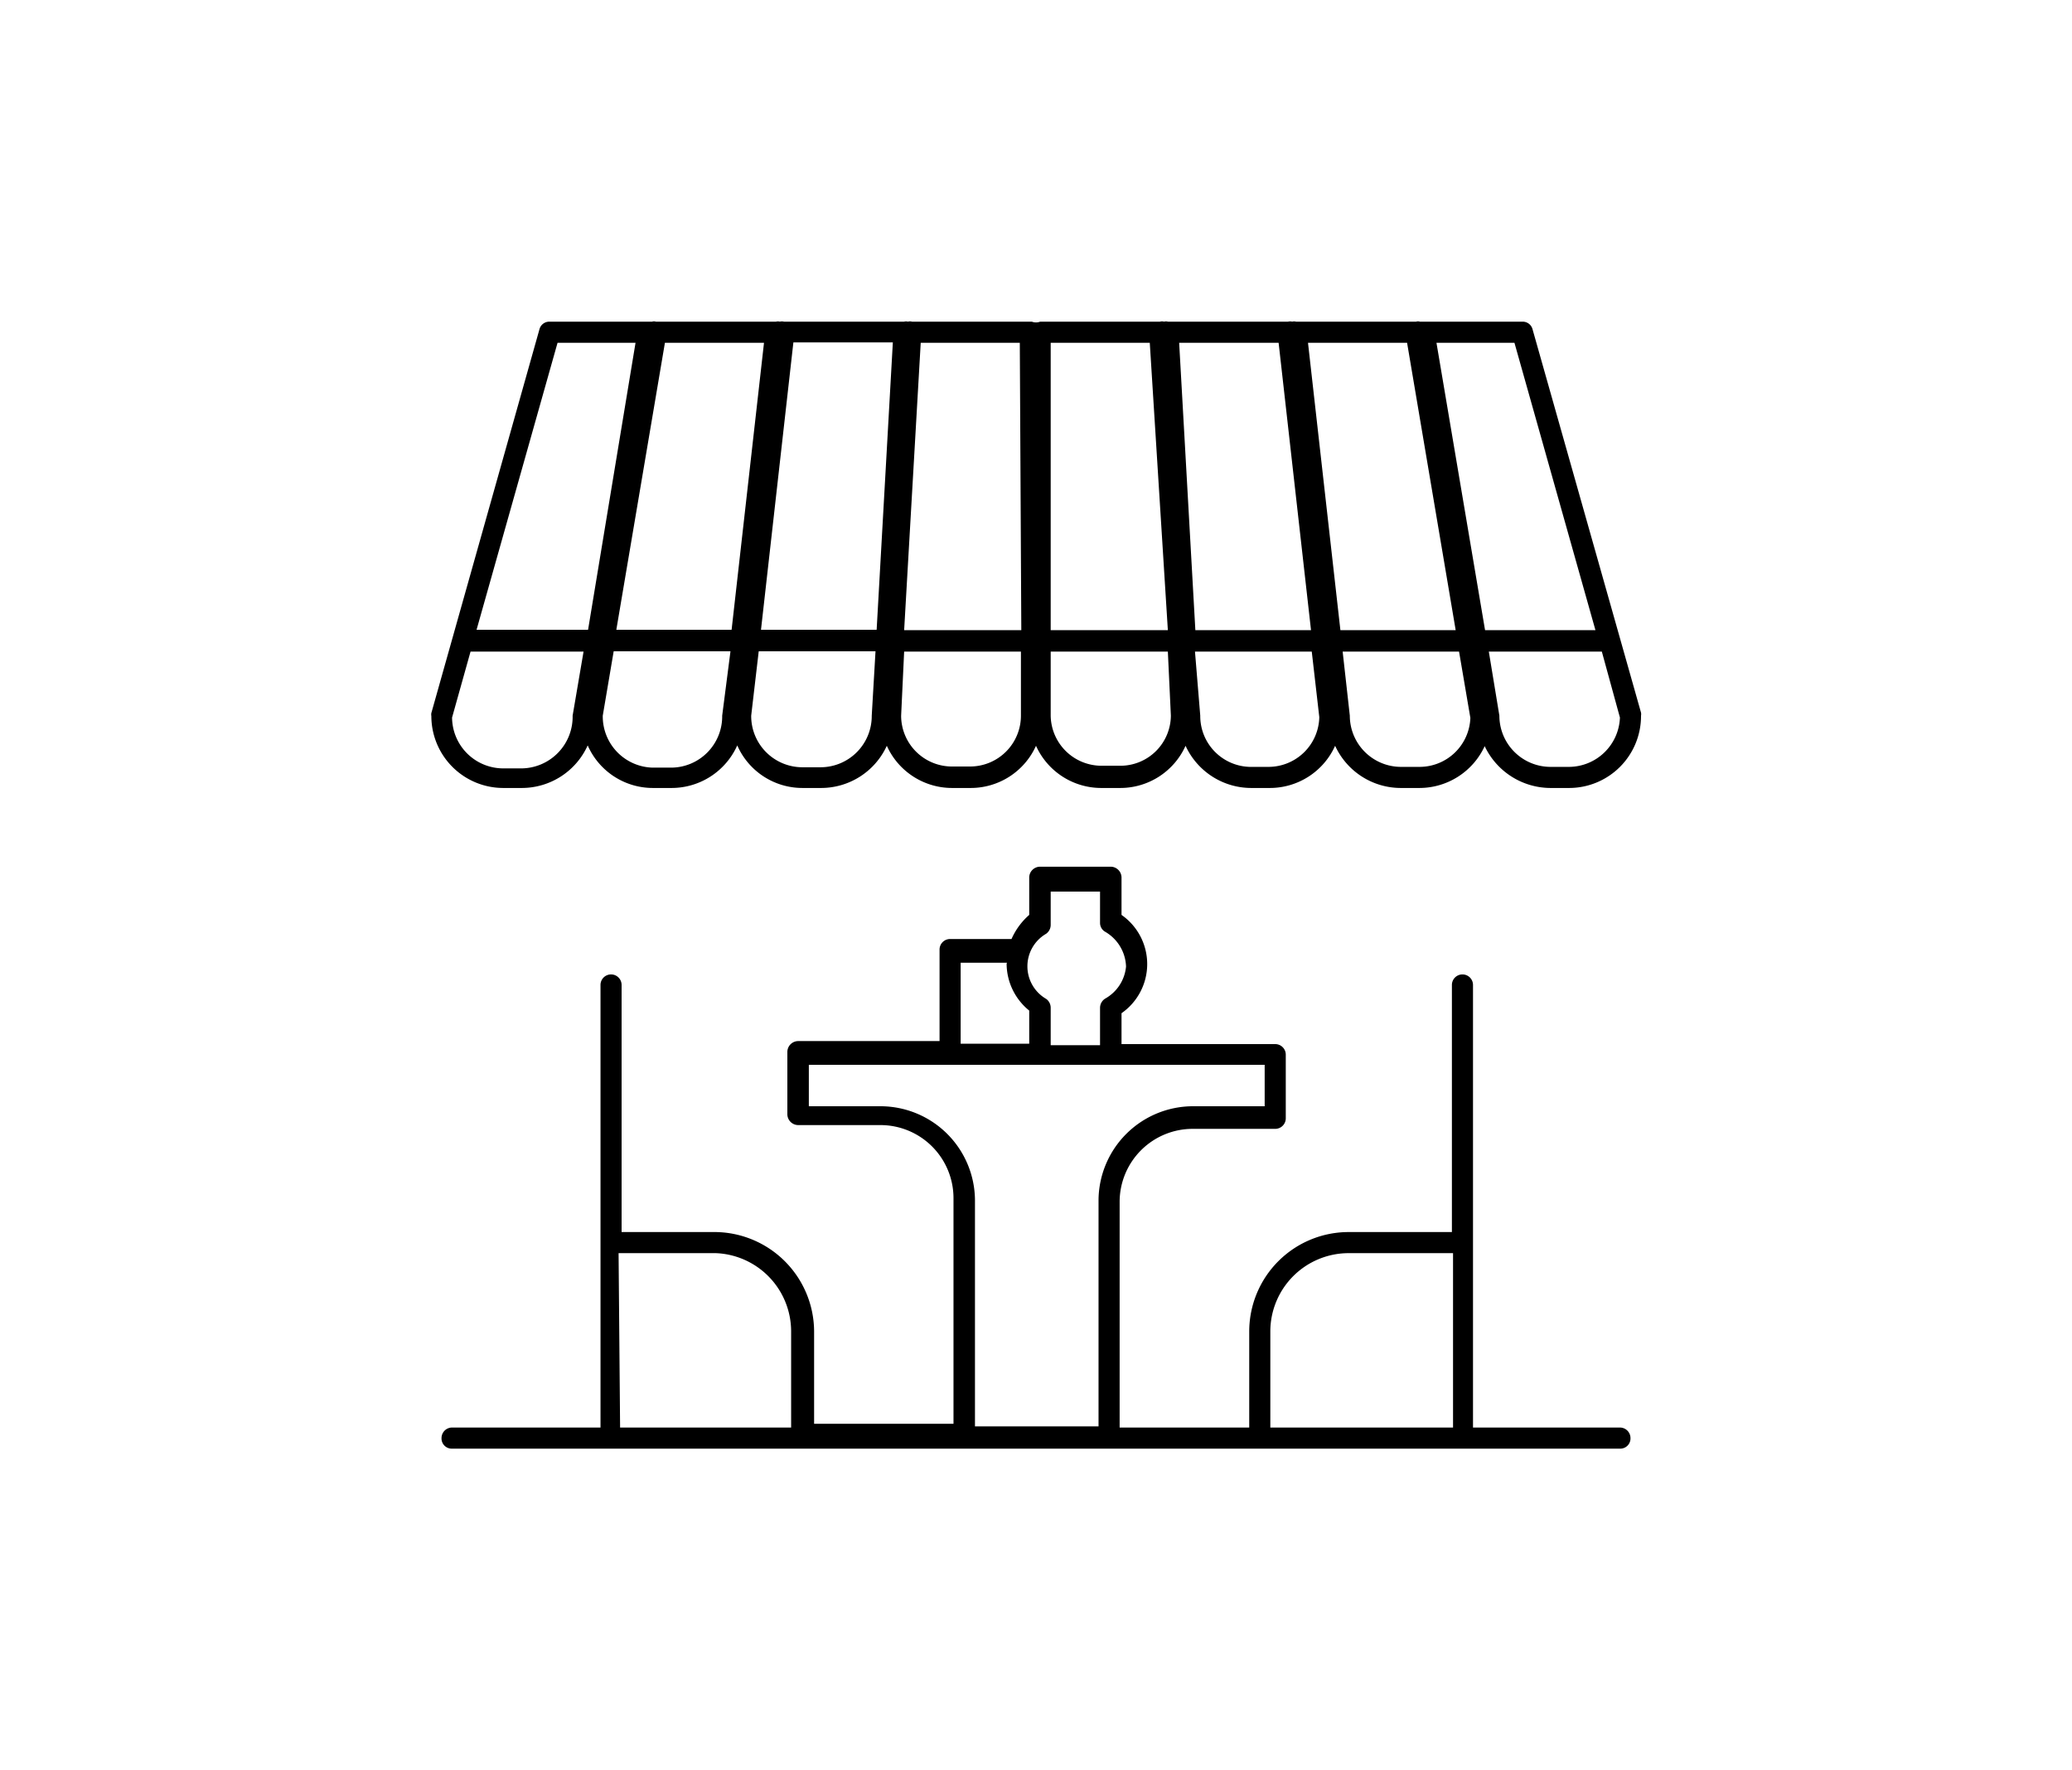 <svg xmlns="http://www.w3.org/2000/svg" viewBox="0 0 55 47"><defs><style>.cls-1{fill:#fff;}</style></defs><g id="Ebene_2" data-name="Ebene 2"><g id="Ebene_1-2" data-name="Ebene 1"><rect class="cls-1" width="55" height="47"/><path d="M11.45,18.93a.22.22,0,0,0,0,.08,1.91,1.91,0,0,0,1.91,1.91h.5a1.92,1.92,0,0,0,1.74-1.13,1.89,1.89,0,0,0,1.73,1.13h.5a1.91,1.91,0,0,0,1.74-1.13,1.89,1.89,0,0,0,1.73,1.13h.5a1.92,1.92,0,0,0,1.74-1.12,1.9,1.9,0,0,0,1.73,1.12h.5A1.9,1.9,0,0,0,27.5,19.8a1.9,1.9,0,0,0,1.74,1.12h.5a1.9,1.9,0,0,0,1.73-1.12,1.92,1.92,0,0,0,1.74,1.12h.5a1.9,1.9,0,0,0,1.73-1.12,1.92,1.92,0,0,0,1.74,1.12h.5a1.91,1.91,0,0,0,1.73-1.11,1.94,1.94,0,0,0,1.74,1.11h.5A1.91,1.91,0,0,0,43.56,19a.22.22,0,0,0,0-.08L40.68,8.74a.27.27,0,0,0-.27-.2H37.8l-.11,0a.16.16,0,0,0-.1,0H34.4a.18.18,0,0,0-.1,0,.22.22,0,0,0-.11,0H31a.18.18,0,0,0-.1,0,.2.2,0,0,0-.11,0H27.61a.31.31,0,0,1-.22,0H24.21a.2.2,0,0,0-.11,0,.18.18,0,0,0-.1,0H20.81a.22.22,0,0,0-.11,0,.18.18,0,0,0-.1,0H17.41a.16.16,0,0,0-.1,0l-.11,0H14.59a.27.27,0,0,0-.27.2ZM39.52,17.3h3L43,19.05a1.36,1.36,0,0,1-1.35,1.31h-.5A1.36,1.36,0,0,1,39.8,19ZM38.13,9.1H40.2l2.15,7.63H39.42Zm-2.49,8.2h3.09l.3,1.76a1.35,1.35,0,0,1-1.35,1.3h-.5A1.36,1.36,0,0,1,35.83,19Zm-.92-8.2h2.63l1.29,7.63H35.58Zm-3,8.2h3.1l.2,1.74a1.35,1.35,0,0,1-1.35,1.32h-.5A1.35,1.35,0,0,1,31.86,19ZM31.3,9.1h2.64l.86,7.63H31.73Zm-3.41,8.2H31L31.08,19a1.34,1.34,0,0,1-1.34,1.33h-.5A1.35,1.35,0,0,1,27.89,19Zm0-8.2h2.63L31,16.73H27.89Zm-.78,7.63H24l.44-7.63h2.63ZM23.92,19,24,17.3h3.1V19a1.35,1.35,0,0,1-1.35,1.35h-.5A1.35,1.35,0,0,1,23.92,19Zm-.65-2.28H20.2l.86-7.63H23.7ZM19.94,19l.2-1.71h3.1L23.14,19a1.36,1.36,0,0,1-1.35,1.37h-.5A1.36,1.36,0,0,1,19.94,19Zm-.52-2.28H16.36L17.65,9.1h2.63ZM16,19l.29-1.71h3.1L19.17,19a1.36,1.36,0,0,1-1.35,1.38h-.5A1.36,1.36,0,0,1,16,19Zm-.39-2.28H12.65L14.8,9.1h2.07ZM12,19.05l.49-1.75h3L15.2,19a1.37,1.37,0,0,1-1.35,1.4h-.5A1.36,1.36,0,0,1,12,19.05Z"/><path d="M11.72,38.18a.27.27,0,0,0,.28.28H43a.27.27,0,0,0,.28-.28A.28.28,0,0,0,43,37.9H39.1V26.15a.28.28,0,1,0-.56,0v6.56H35.8a2.64,2.64,0,0,0-2.64,2.64V37.9H29.72v-6a1.94,1.94,0,0,1,1.94-1.93h2.19a.28.28,0,0,0,.28-.28V28a.28.28,0,0,0-.28-.28H29.77V26.9a1.59,1.59,0,0,0,0-2.61v-1a.29.29,0,0,0-.28-.28H27.61a.29.29,0,0,0-.29.28v1a1.83,1.83,0,0,0-.47.64H25.22a.28.28,0,0,0-.28.28v2.43H21.18a.29.29,0,0,0-.28.28v1.67a.29.29,0,0,0,.28.28h2.2a1.94,1.94,0,0,1,1.93,1.93v6h-3.7V35.35A2.65,2.65,0,0,0,19,32.71h-2.5V26.15a.28.28,0,1,0-.56,0V37.9H12A.28.28,0,0,0,11.72,38.18Zm22-2.83a2.08,2.08,0,0,1,2.08-2.08h2.77V37.9H33.72Zm-7-9.75a1.61,1.61,0,0,0,.6,1.23v.88H25.5V25.56h1.23S26.72,25.58,26.72,25.6Zm2.62.91a.29.29,0,0,0-.14.24v1H27.89v-1a.29.29,0,0,0-.12-.23,1,1,0,0,1,0-1.73.29.29,0,0,0,.12-.23v-.89H29.2v.83a.27.27,0,0,0,.14.24,1.11,1.11,0,0,1,.55.92A1.09,1.09,0,0,1,29.34,26.51Zm-6,2.86H21.47v-1.1h12.1v1.1H31.66a2.51,2.51,0,0,0-2.5,2.5v6H25.88v-6A2.51,2.51,0,0,0,23.38,29.37Zm-6.92,3.9H19A2.08,2.08,0,0,1,21,35.35V37.9H16.46Z"/></g></g></svg>